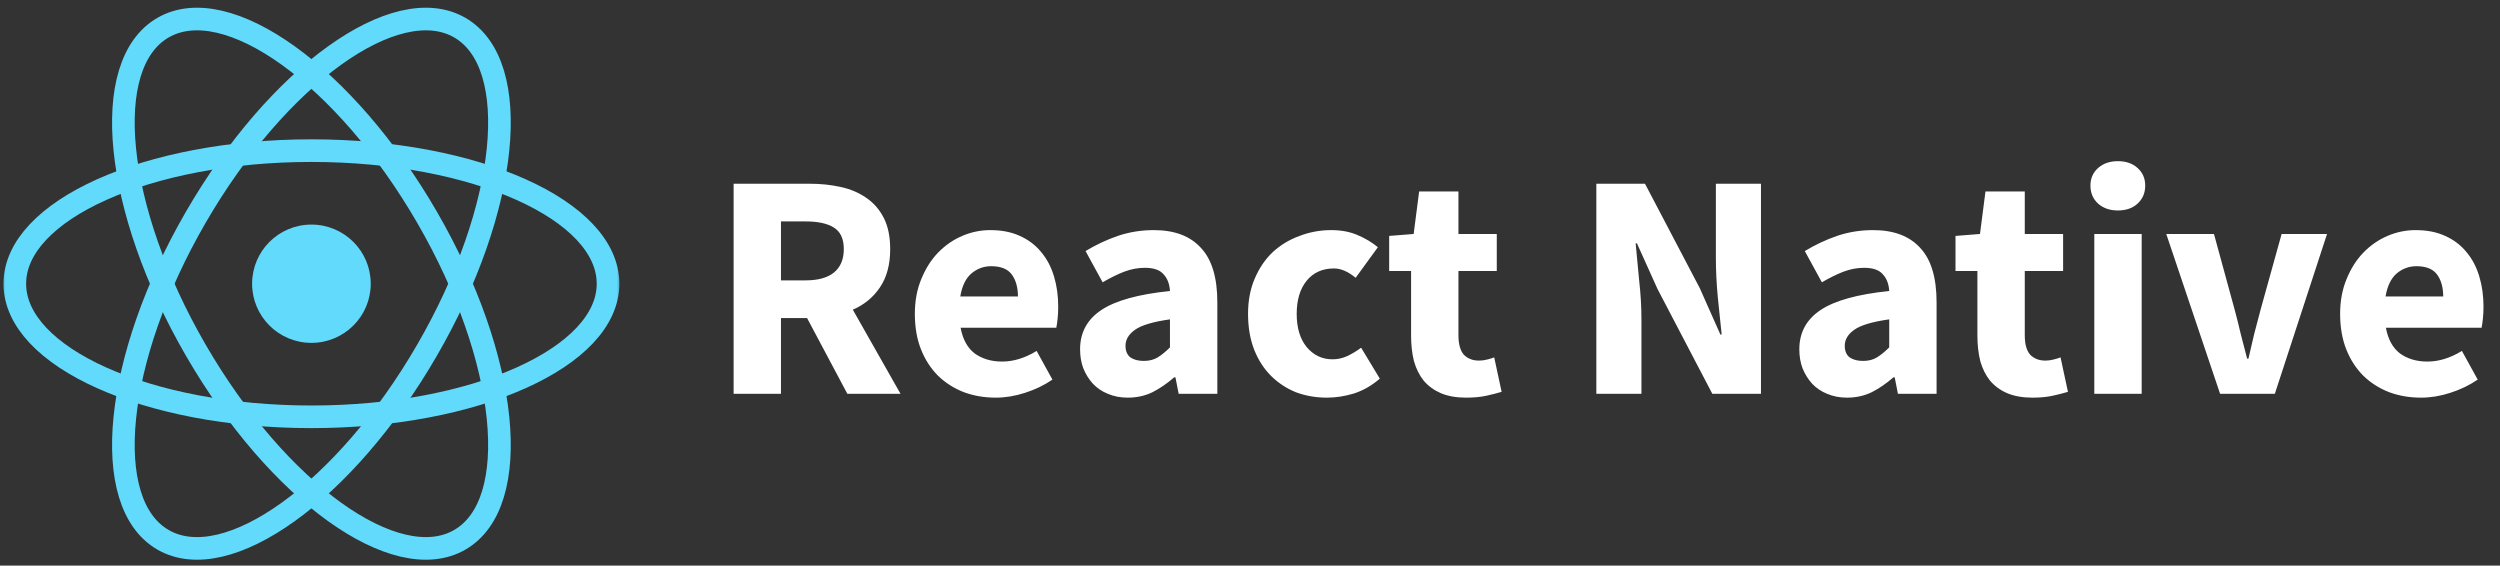 <?xml version="1.0" encoding="UTF-8"?>
<svg xmlns="http://www.w3.org/2000/svg" width="221" height="50" viewBox="0 0 221 50" fill="none">
  <rect x="0" y="0" width="221" height="50" fill="#333333" stroke="none"/>
  <mask id="mask0_1222_597" style="mask-type:luminance" maskUnits="userSpaceOnUse" x="0" y="0" width="56" height="50">
    <path d="M55.063 0H0V50H55.063V0Z" fill="white"></path>
  </mask>
  <g mask="url(#mask0_1222_597)">
    <path d="M27.529 30.31C30.425 30.31 32.773 27.969 32.773 25.081C32.773 22.193 30.425 19.852 27.529 19.852C24.633 19.852 22.285 22.193 22.285 25.081C22.285 27.969 24.632 30.31 27.529 30.31Z" fill="#61DAFB"></path>
    <path d="M27.529 36.846C42.011 36.846 53.75 31.579 53.75 25.081C53.75 18.584 42.011 13.316 27.529 13.316C13.048 13.316 1.309 18.584 1.309 25.081C1.309 31.579 13.048 36.846 27.529 36.846Z" stroke="#61DAFB" stroke-width="2"></path>
    <path d="M17.311 30.963C24.551 43.468 34.996 50.971 40.639 47.722C46.283 44.473 44.988 31.702 37.747 19.198C30.507 6.694 20.062 -0.809 14.419 2.44C8.775 5.688 10.07 18.459 17.311 30.963Z" stroke="#61DAFB" stroke-width="2"></path>
    <path d="M17.31 19.199C10.07 31.703 8.776 44.473 14.419 47.722C20.063 50.971 30.507 43.468 37.747 30.964C44.988 18.459 46.283 5.689 40.64 2.44C34.996 -0.809 24.551 6.694 17.31 19.199Z" stroke="#61DAFB" stroke-width="2"></path>
  </g>
  <path d="M64.852 34.81V16.241H71.545C72.532 16.241 73.453 16.336 74.307 16.526C75.181 16.715 75.94 17.038 76.586 17.494C77.231 17.931 77.744 18.519 78.124 19.26C78.504 20 78.693 20.921 78.693 22.022C78.693 23.39 78.389 24.519 77.782 25.412C77.193 26.285 76.396 26.94 75.389 27.377L79.605 34.81H74.905L71.345 28.117H69.038V34.81H64.852ZM69.038 24.785H71.203C72.304 24.785 73.139 24.557 73.709 24.102C74.298 23.627 74.592 22.934 74.592 22.022C74.592 21.111 74.298 20.475 73.709 20.114C73.139 19.753 72.304 19.573 71.203 19.573H69.038V24.785ZM88.021 35.152C87.015 35.152 86.075 34.991 85.202 34.668C84.328 34.326 83.569 33.842 82.923 33.215C82.278 32.57 81.774 31.791 81.414 30.88C81.053 29.969 80.873 28.924 80.873 27.747C80.873 26.608 81.062 25.582 81.442 24.671C81.822 23.741 82.316 22.962 82.923 22.336C83.55 21.69 84.262 21.196 85.059 20.855C85.857 20.513 86.683 20.342 87.537 20.342C88.543 20.342 89.417 20.513 90.157 20.855C90.917 21.196 91.543 21.671 92.037 22.279C92.55 22.886 92.929 23.608 93.176 24.443C93.423 25.26 93.546 26.152 93.546 27.12C93.546 27.5 93.528 27.861 93.49 28.203C93.452 28.544 93.414 28.801 93.376 28.972H84.917C85.107 29.997 85.524 30.757 86.17 31.25C86.835 31.725 87.641 31.962 88.591 31.962C89.597 31.962 90.613 31.649 91.638 31.022L93.034 33.557C92.312 34.051 91.505 34.44 90.613 34.725C89.74 35.01 88.876 35.152 88.021 35.152ZM84.888 26.209H89.986C89.986 25.412 89.806 24.766 89.445 24.272C89.085 23.779 88.477 23.532 87.622 23.532C86.958 23.532 86.369 23.75 85.857 24.187C85.363 24.624 85.04 25.298 84.888 26.209ZM99.694 35.152C99.048 35.152 98.46 35.038 97.928 34.81C97.415 34.602 96.979 34.307 96.618 33.927C96.257 33.529 95.972 33.073 95.764 32.56C95.574 32.048 95.479 31.488 95.479 30.88C95.479 29.399 96.105 28.241 97.359 27.405C98.612 26.57 100.634 26.01 103.425 25.725C103.387 25.098 103.197 24.605 102.855 24.244C102.533 23.864 101.982 23.674 101.203 23.674C100.596 23.674 99.988 23.788 99.381 24.016C98.792 24.244 98.156 24.557 97.472 24.956L95.963 22.193C96.874 21.643 97.824 21.196 98.811 20.855C99.817 20.513 100.881 20.342 102.001 20.342C103.824 20.342 105.21 20.864 106.159 21.909C107.128 22.934 107.612 24.538 107.612 26.722V34.81H104.194L103.909 33.358H103.795C103.188 33.889 102.552 34.326 101.887 34.668C101.222 34.991 100.491 35.152 99.694 35.152ZM101.118 31.905C101.593 31.905 102.001 31.801 102.343 31.592C102.684 31.383 103.045 31.089 103.425 30.709V28.231C101.944 28.44 100.919 28.744 100.349 29.143C99.779 29.541 99.495 30.016 99.495 30.567C99.495 31.022 99.637 31.364 99.922 31.592C100.226 31.801 100.624 31.905 101.118 31.905ZM117.305 35.152C116.317 35.152 115.396 34.991 114.542 34.668C113.707 34.326 112.976 33.842 112.349 33.215C111.722 32.589 111.229 31.82 110.868 30.909C110.507 29.978 110.327 28.924 110.327 27.747C110.327 26.57 110.526 25.526 110.925 24.614C111.324 23.684 111.855 22.905 112.52 22.279C113.203 21.652 113.991 21.177 114.884 20.855C115.776 20.513 116.707 20.342 117.675 20.342C118.548 20.342 119.317 20.484 119.982 20.769C120.665 21.054 121.273 21.415 121.805 21.852L119.84 24.557C119.175 24.007 118.539 23.731 117.931 23.731C116.906 23.731 116.099 24.092 115.51 24.814C114.922 25.535 114.628 26.513 114.628 27.747C114.628 28.981 114.922 29.959 115.51 30.681C116.118 31.402 116.878 31.763 117.789 31.763C118.245 31.763 118.681 31.668 119.099 31.478C119.536 31.269 119.944 31.022 120.324 30.738L121.976 33.472C121.273 34.079 120.514 34.516 119.697 34.782C118.881 35.029 118.083 35.152 117.305 35.152ZM129.61 35.152C128.736 35.152 127.986 35.019 127.36 34.753C126.752 34.488 126.249 34.117 125.85 33.643C125.471 33.168 125.186 32.598 124.996 31.934C124.825 31.25 124.74 30.5 124.74 29.684V23.959H122.803V20.855L124.967 20.684L125.452 16.924H128.926V20.684H132.315V23.959H128.926V29.627C128.926 30.424 129.088 31.003 129.41 31.364C129.752 31.706 130.198 31.877 130.749 31.877C130.977 31.877 131.205 31.848 131.433 31.791C131.679 31.734 131.898 31.668 132.088 31.592L132.743 34.639C132.363 34.753 131.917 34.867 131.404 34.981C130.891 35.095 130.293 35.152 129.61 35.152ZM141.116 34.81V16.241H145.417L150.259 25.469L152.081 29.57H152.195C152.1 28.582 151.986 27.481 151.853 26.266C151.74 25.051 151.683 23.893 151.683 22.791V16.241H155.67V34.81H151.369L146.528 25.554L144.705 21.51H144.591C144.686 22.535 144.79 23.636 144.904 24.814C145.037 25.991 145.103 27.13 145.103 28.231V34.81H141.116ZM163.276 35.152C162.63 35.152 162.041 35.038 161.51 34.81C160.997 34.602 160.56 34.307 160.2 33.927C159.839 33.529 159.554 33.073 159.345 32.56C159.155 32.048 159.06 31.488 159.06 30.88C159.06 29.399 159.687 28.241 160.94 27.405C162.193 26.57 164.215 26.01 167.007 25.725C166.969 25.098 166.779 24.605 166.437 24.244C166.114 23.864 165.564 23.674 164.785 23.674C164.178 23.674 163.57 23.788 162.962 24.016C162.374 24.244 161.738 24.557 161.054 24.956L159.545 22.193C160.456 21.643 161.405 21.196 162.393 20.855C163.399 20.513 164.462 20.342 165.583 20.342C167.405 20.342 168.791 20.864 169.741 21.909C170.709 22.934 171.193 24.538 171.193 26.722V34.81H167.776L167.491 33.358H167.377C166.769 33.889 166.133 34.326 165.469 34.668C164.804 34.991 164.073 35.152 163.276 35.152ZM164.7 31.905C165.174 31.905 165.583 31.801 165.924 31.592C166.266 31.383 166.627 31.089 167.007 30.709V28.231C165.526 28.44 164.5 28.744 163.931 29.143C163.361 29.541 163.076 30.016 163.076 30.567C163.076 31.022 163.219 31.364 163.503 31.592C163.807 31.801 164.206 31.905 164.7 31.905ZM179.674 35.152C178.8 35.152 178.05 35.019 177.424 34.753C176.816 34.488 176.313 34.117 175.914 33.643C175.534 33.168 175.25 32.598 175.06 31.934C174.889 31.25 174.803 30.5 174.803 29.684V23.959H172.867V20.855L175.031 20.684L175.515 16.924H178.99V20.684H182.379V23.959H178.99V29.627C178.99 30.424 179.152 31.003 179.474 31.364C179.816 31.706 180.262 31.877 180.813 31.877C181.041 31.877 181.269 31.848 181.497 31.791C181.743 31.734 181.962 31.668 182.152 31.592L182.807 34.639C182.427 34.753 181.981 34.867 181.468 34.981C180.955 35.095 180.357 35.152 179.674 35.152ZM185.137 34.81V20.684H189.324V34.81H185.137ZM187.216 18.605C186.514 18.605 185.934 18.405 185.479 18.007C185.023 17.589 184.795 17.057 184.795 16.412C184.795 15.766 185.023 15.244 185.479 14.845C185.934 14.446 186.514 14.247 187.216 14.247C187.938 14.247 188.517 14.446 188.953 14.845C189.409 15.244 189.637 15.766 189.637 16.412C189.637 17.057 189.409 17.589 188.953 18.007C188.517 18.405 187.938 18.605 187.216 18.605ZM196.255 34.81L191.498 20.684H195.714L197.536 27.348C197.726 28.051 197.907 28.772 198.078 29.513C198.267 30.234 198.457 30.965 198.647 31.706H198.761C198.932 30.965 199.103 30.234 199.274 29.513C199.464 28.772 199.653 28.051 199.843 27.348L201.695 20.684H205.71L201.096 34.81H196.255ZM214.016 35.152C213.01 35.152 212.07 34.991 211.197 34.668C210.323 34.326 209.564 33.842 208.918 33.215C208.272 32.57 207.769 31.791 207.409 30.88C207.048 29.969 206.867 28.924 206.867 27.747C206.867 26.608 207.057 25.582 207.437 24.671C207.817 23.741 208.31 22.962 208.918 22.336C209.545 21.69 210.257 21.196 211.054 20.855C211.852 20.513 212.678 20.342 213.532 20.342C214.538 20.342 215.412 20.513 216.152 20.855C216.912 21.196 217.538 21.671 218.032 22.279C218.545 22.886 218.924 23.608 219.171 24.443C219.418 25.26 219.541 26.152 219.541 27.12C219.541 27.5 219.522 27.861 219.484 28.203C219.447 28.544 219.409 28.801 219.371 28.972H210.912C211.102 29.997 211.519 30.757 212.165 31.25C212.829 31.725 213.636 31.962 214.586 31.962C215.592 31.962 216.608 31.649 217.633 31.022L219.029 33.557C218.307 34.051 217.5 34.44 216.608 34.725C215.734 35.01 214.871 35.152 214.016 35.152ZM210.883 26.209H215.981C215.981 25.412 215.801 24.766 215.44 24.272C215.079 23.779 214.472 23.532 213.617 23.532C212.953 23.532 212.364 23.75 211.852 24.187C211.358 24.624 211.035 25.298 210.883 26.209Z" fill="white"></path>
</svg>

